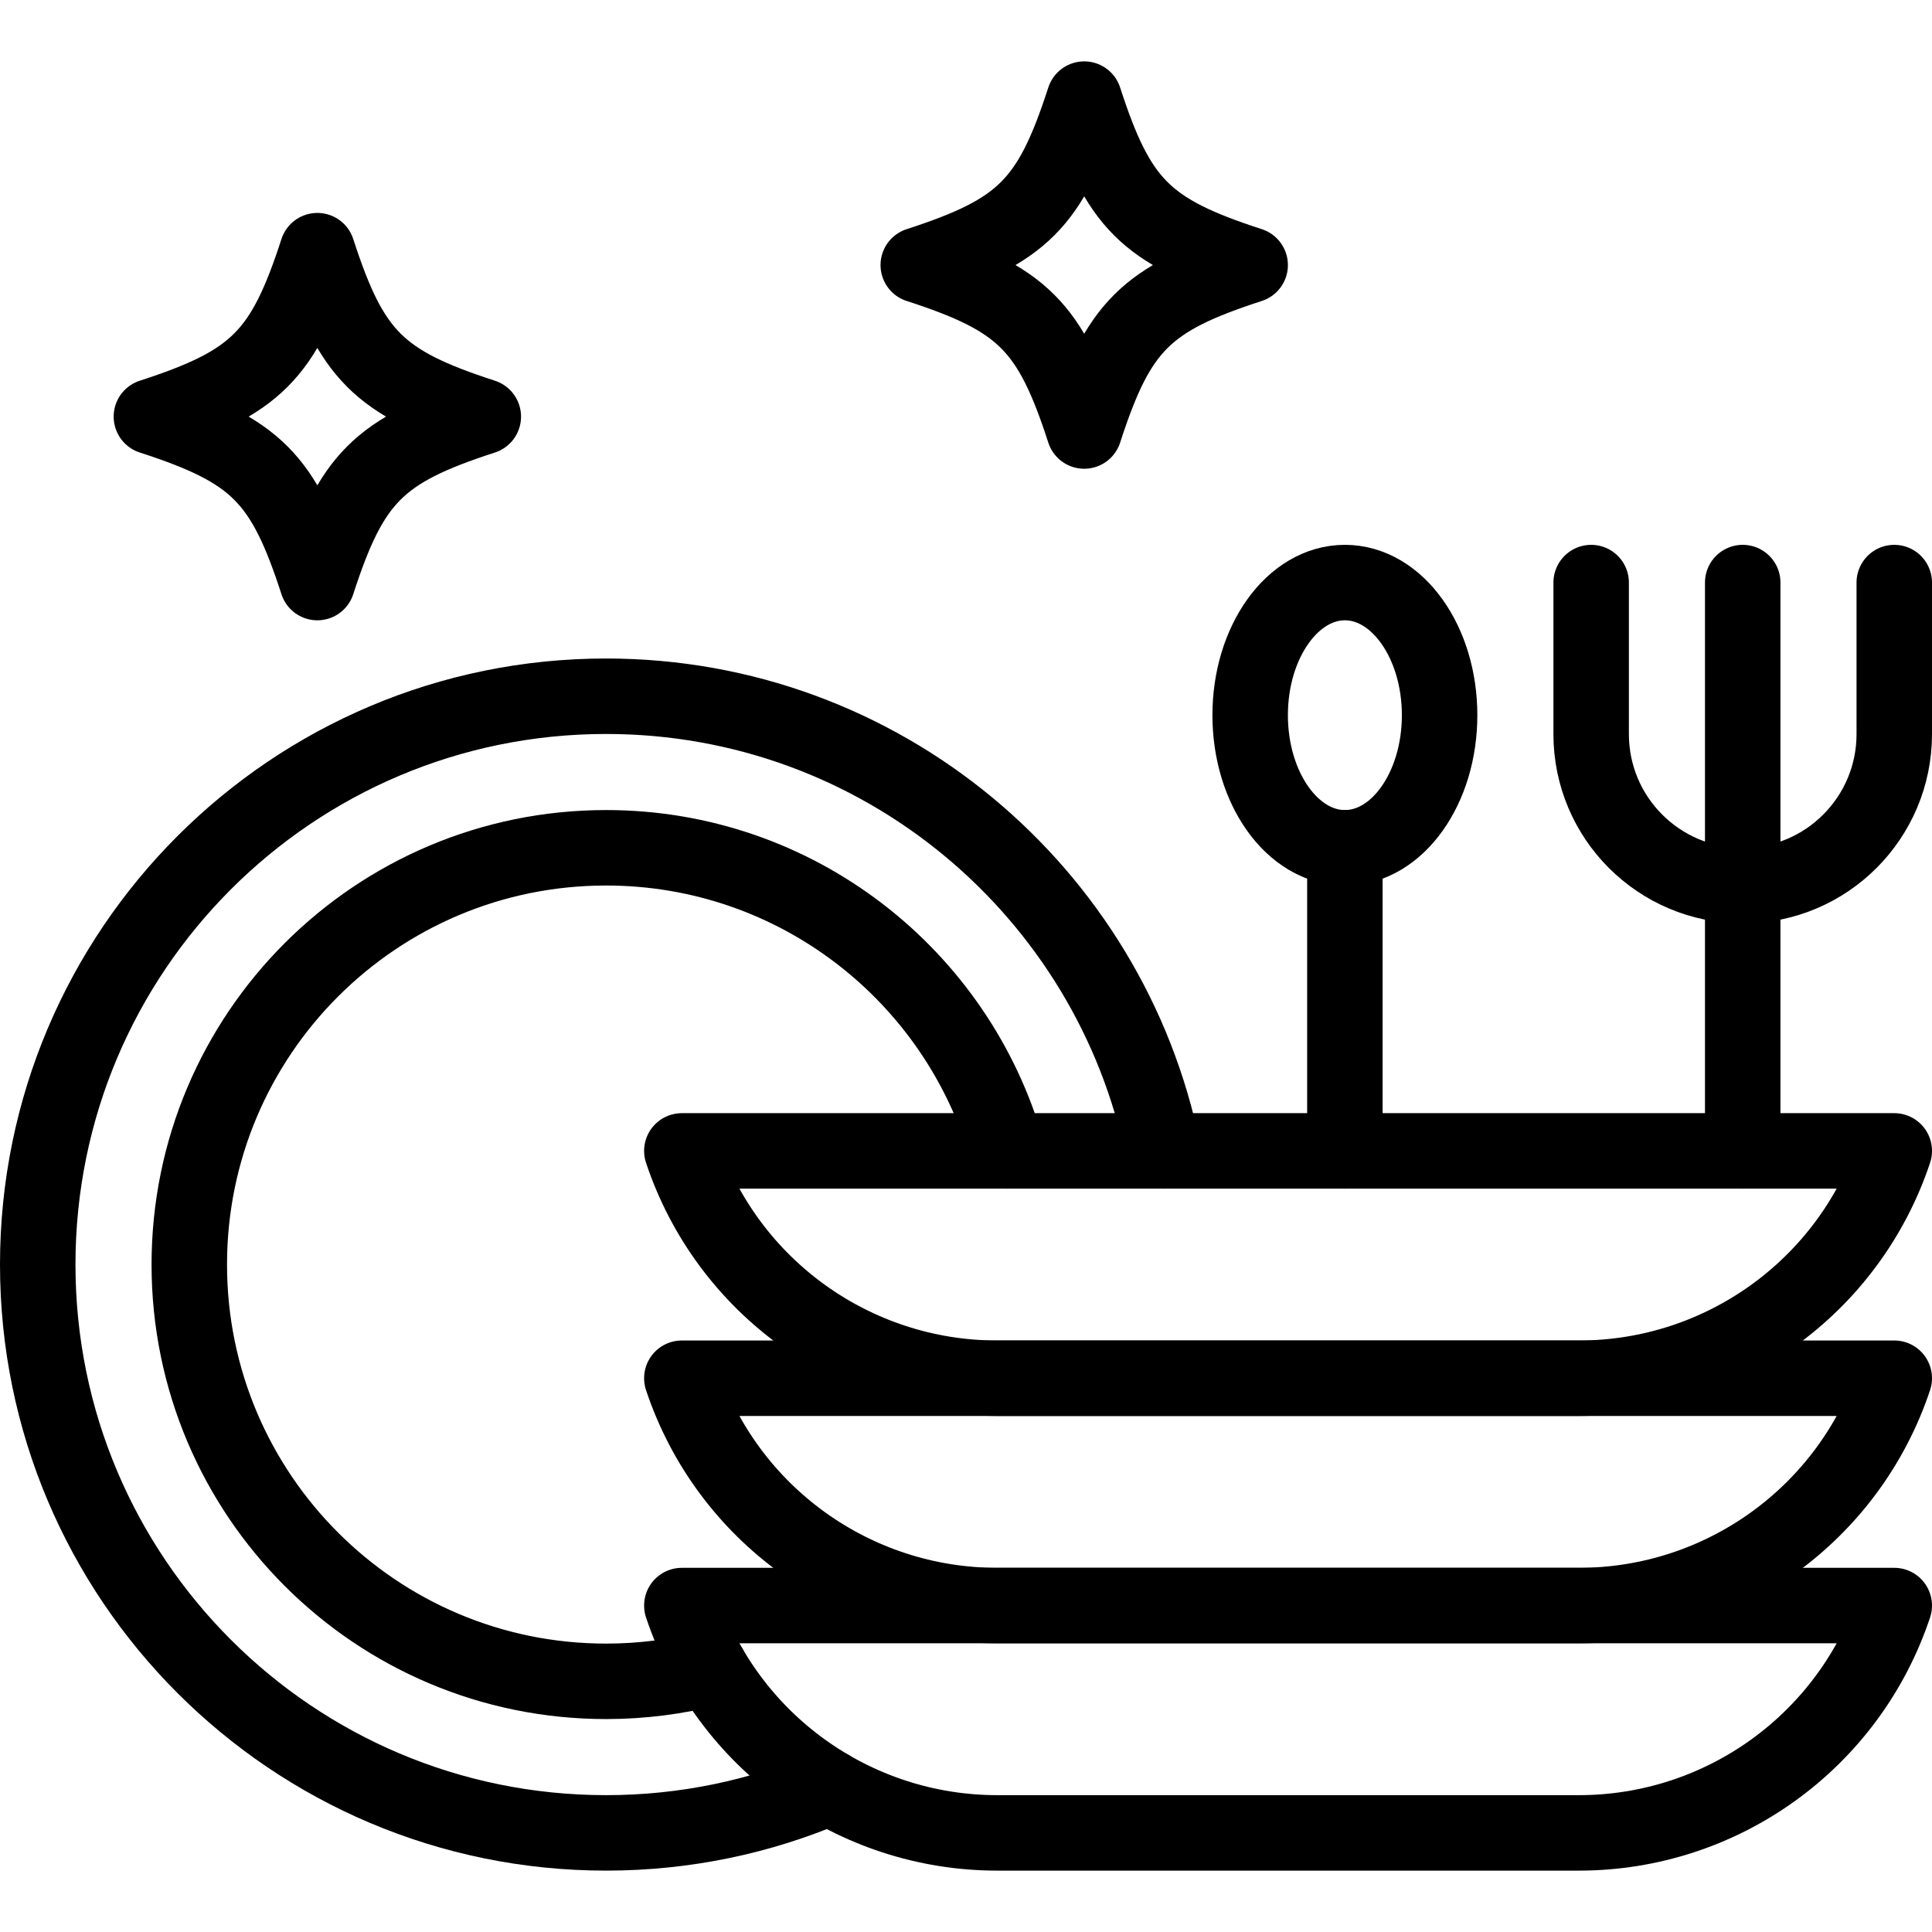 <?xml version="1.0" encoding="UTF-8"?>
<svg xmlns="http://www.w3.org/2000/svg" xmlns:xlink="http://www.w3.org/1999/xlink" version="1.1" id="Capa_1" x="0px" y="0px" viewBox="0 0 512 512" style="enable-background:new 0 0 512 512;" xml:space="preserve" width="512" height="512">
<g>
	
		<path id="XMLID_927_" style="fill:none;stroke:#000000;stroke-width:20;stroke-linecap:round;stroke-linejoin:round;stroke-miterlimit:10;" d="&#10;&#9;&#9;M219.763,473.665c-18.154,7.772-38.155,12.069-59.15,12.069C77.434,485.734,10,418.3,10,335.122s67.434-150.612,150.612-150.612&#10;&#9;&#9;c72.866,0,133.643,51.74,147.6,120.49"/>
	
		<path id="XMLID_924_" style="fill:none;stroke:#000000;stroke-width:20;stroke-linecap:round;stroke-linejoin:round;stroke-miterlimit:10;" d="&#10;&#9;&#9;M188.214,442.096c-8.816,2.269-18.073,3.474-27.602,3.474c-60.998,0-110.449-49.451-110.449-110.449&#10;&#9;&#9;c0-60.998,49.451-110.449,110.449-110.449c50.556,0,93.179,33.968,106.292,80.327"/>
	
		<path id="XMLID_918_" style="fill:none;stroke:#000000;stroke-width:20;stroke-linecap:round;stroke-linejoin:round;stroke-miterlimit:10;" d="&#10;&#9;&#9;M418.415,485.734H264.279c-37.924,0-71.593-24.267-83.585-60.245v0H502v0C490.007,461.467,456.339,485.734,418.415,485.734z"/>
	
		<path id="XMLID_917_" style="fill:none;stroke:#000000;stroke-width:20;stroke-linecap:round;stroke-linejoin:round;stroke-miterlimit:10;" d="&#10;&#9;&#9;M418.415,425.489H264.279c-37.924,0-71.593-24.267-83.585-60.245v0H502v0C490.007,401.222,456.339,425.489,418.415,425.489z"/>
	
		<path id="XMLID_916_" style="fill:none;stroke:#000000;stroke-width:20;stroke-linecap:round;stroke-linejoin:round;stroke-miterlimit:10;" d="&#10;&#9;&#9;M418.415,365.244H264.279c-37.924,0-71.593-24.267-83.585-60.245v0H502v0C490.007,340.977,456.339,365.244,418.415,365.244z"/>
	
		<ellipse id="XMLID_915_" style="fill:none;stroke:#000000;stroke-width:20;stroke-linecap:round;stroke-linejoin:round;stroke-miterlimit:10;" cx="356.408" cy="189.53" rx="25.102" ry="35.143"/>
	
		<line id="XMLID_914_" style="fill:none;stroke:#000000;stroke-width:20;stroke-linecap:round;stroke-linejoin:round;stroke-miterlimit:10;" x1="356.408" y1="224.673" x2="356.408" y2="304.999"/>
	
		<path id="XMLID_913_" style="fill:none;stroke:#000000;stroke-width:20;stroke-linecap:round;stroke-linejoin:round;stroke-miterlimit:10;" d="&#10;&#9;&#9;M502,154.387v40.163c0,22.182-17.982,40.163-40.163,40.163l0,0c-22.181,0-40.163-17.982-40.163-40.163v-40.163"/>
	
		<path id="XMLID_912_" style="fill:none;stroke:#000000;stroke-width:20;stroke-linecap:round;stroke-linejoin:round;stroke-miterlimit:10;" d="&#10;&#9;&#9;M461.837,154.387c0,14.545,0,134.661,0,150.612"/>
	
		<path id="XMLID_911_" style="fill:none;stroke:#000000;stroke-width:20;stroke-linecap:round;stroke-linejoin:round;stroke-miterlimit:10;" d="&#10;&#9;&#9;M40.122,110.408c27.713-8.984,34.995-16.266,43.979-43.979c8.983,27.713,16.266,34.995,43.979,43.979&#10;&#9;&#9;c-27.713,8.983-34.995,16.266-43.979,43.979C75.118,126.674,67.835,119.392,40.122,110.408z"/>
	
		<path id="XMLID_910_" style="fill:none;stroke:#000000;stroke-width:20;stroke-linecap:round;stroke-linejoin:round;stroke-miterlimit:10;" d="&#10;&#9;&#9;M243.349,70.245c27.713-8.984,34.995-16.266,43.979-43.979c8.984,27.713,16.266,34.995,43.979,43.979&#10;&#9;&#9;c-27.713,8.983-34.995,16.266-43.979,43.979C278.344,86.511,271.061,79.228,243.349,70.245z"/>
</g>















</svg>
